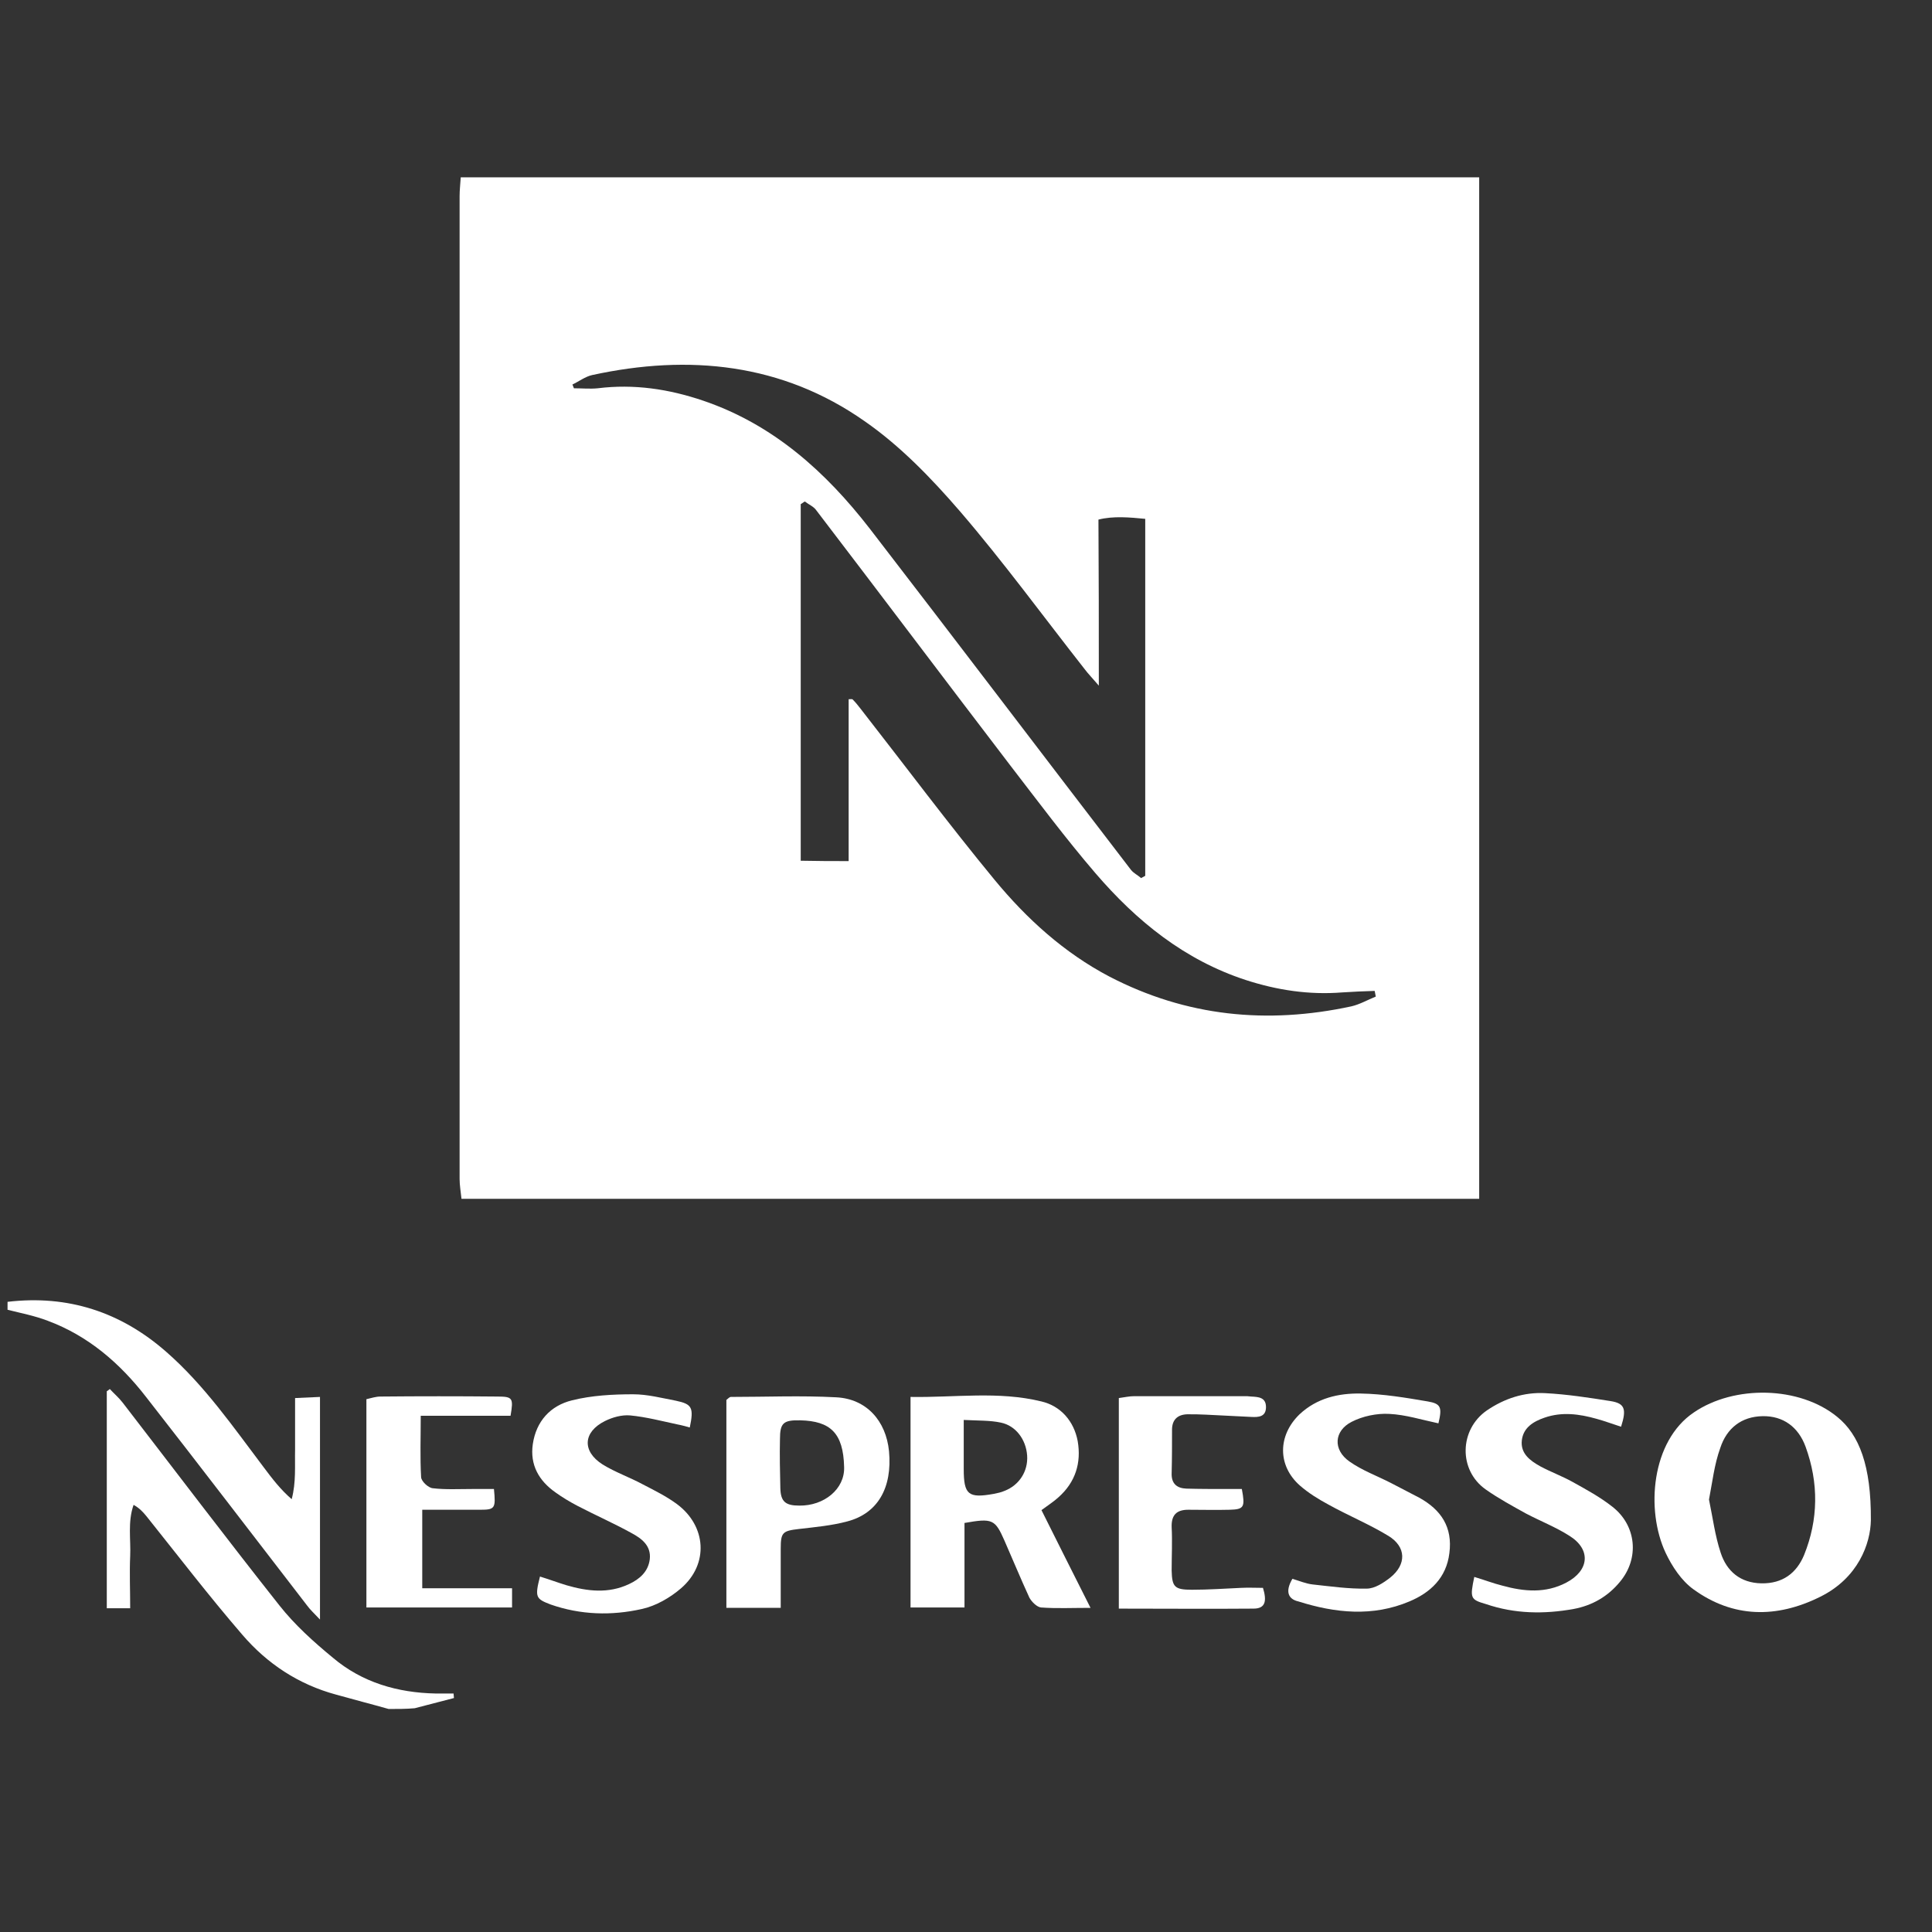 <svg fill="#fff" version="1.1" id="Layer_1" xmlns="http://www.w3.org/2000/svg" xmlns:xlink="http://www.w3.org/1999/xlink" x="0px" y="0px"
	 viewBox="0 0 512 512" style="enable-background:new 0 0 512 512;" xml:space="preserve">
<rect x="0" y="0" width="512" height="512" fill="#333333" stroke="none"/>
<path d="M392,47c0,88,0,175.9,0,263.9c0,2.1,0,4.2,0,6.8c-90.2,0-179.6,0-269.7,0c-0.2-1.9-0.5-3.6-0.5-5.3c0-86.8,0-173.6,0-260.4
	c0-1.7,0.2-3.3,0.3-5C212,47,302,47,392,47z M224.9,228.2c0-14.9,0-28.9,0-42.9c0.5,0,1-0.1,1.1,0.1c0.8,0.8,1.5,1.7,2.2,2.6
	c11.8,15.1,23.2,30.4,35.4,45.2c8.5,10.3,18.4,19.3,30.4,25.6c20.4,10.6,41.8,12.7,64.1,7.9c2.2-0.5,4.3-1.7,6.5-2.6
	c-0.1-0.5-0.2-1-0.3-1.5c-2.9,0.1-5.7,0.2-8.6,0.4c-8.8,0.7-17.3-0.6-25.6-3.3c-16.2-5.3-28.9-15.6-39.8-28.3
	c-7.9-9.2-15.2-19-22.6-28.6c-17.2-22.5-34.2-45.1-51.4-67.6c-0.7-1-2-1.5-3-2.3c-0.4,0.2-0.7,0.5-1.1,0.7c0,31.4,0,62.7,0,94.5
	C216.6,228.2,220.9,228.2,224.9,228.2z M291.2,181.7c-1.7-2-2.8-3.1-3.7-4.3c-11-14-21.5-28.4-33.1-41.9
	c-7.6-8.8-15.9-17.4-25.3-23.9c-21.8-15.3-46.5-17.8-72.2-12.2c-1.8,0.4-3.5,1.7-5.2,2.5c0.1,0.3,0.3,0.7,0.4,1c2.1,0,4.3,0.2,6.3,0
	c9.6-1.2,18.9,0.2,28,3.3c18.5,6.3,32.4,18.8,44.1,33.9c23.2,30.1,46.1,60.3,69.2,90.4c0.7,0.9,1.8,1.4,2.7,2.2
	c0.4-0.2,0.7-0.4,1.1-0.6c0-31.3,0-62.7,0-94.6c-4.1-0.4-8.5-0.8-12.4,0.2C291.2,152.4,291.2,166.4,291.2,181.7z"/>
<path d="M103,452.9c-4.6-1.3-9.3-2.5-13.9-3.8c-10-2.7-18.3-8.2-24.9-15.9c-8.8-10.2-17-20.9-25.4-31.4c-0.9-1.1-1.8-2.1-3.4-3
	c-1.6,4.6-0.7,9.2-0.9,13.6s0,8.9,0,13.8c-1.9,0-3.9,0-6.2,0c0-19.3,0-38.4,0-57.5c0.3-0.2,0.6-0.4,0.8-0.6c1.1,1.2,2.4,2.3,3.4,3.6
	c13.8,17.9,27.5,36,41.5,53.7c4.1,5.2,9.1,9.7,14.2,13.9c7.8,6.6,17.2,9.3,27.3,9.5c1.6,0,3.1,0,4.7,0c0,0.4,0.1,0.8,0.1,1.2
	c-3.5,0.9-6.9,1.8-10.4,2.7C107.7,452.9,105.3,452.9,103,452.9z"/>
<path d="M2,345c16-1.9,30,2.7,42,13.2c10.2,8.9,17.9,20.1,26,30.8c2.1,2.8,4.3,5.7,7.3,8.3c1.2-4.5,0.8-8.9,0.9-13.2
	c0-4.3,0-8.6,0-13.6c2.2-0.1,4.2-0.2,6.6-0.3c0,19.6,0,38.6,0,59c-1.6-1.7-2.6-2.6-3.4-3.7c-14.2-18.4-28.4-37-42.7-55.3
	c-6.9-8.9-15.3-16.2-26.1-20.2c-3.4-1.3-7-2-10.6-2.9C2,346.3,2,345.6,2,345z"/>
<path d="M255.6,403.6c0,3.8,0,7.4,0,11s0,7.3,0,11.4c-4.7,0-9.4,0-14.3,0c0-18.6,0-36.8,0-55.8c11.7,0.2,23.3-1.6,34.7,1.2
	c5.1,1.2,8.6,5.2,9.6,10.5c1,5.8-0.6,10.9-5.1,14.9c-1.2,1.1-2.6,2-4.5,3.4c4.2,8.4,8.4,16.8,13,25.9c-4.9,0-9,0.2-13.1-0.1
	c-1.1-0.1-2.5-1.5-3.1-2.6c-2.3-5-4.4-10.1-6.6-15.1C263.7,402.6,263,402.3,255.6,403.6z M255.4,376.3c0,5.1,0,9,0,13
	c0,6.8,1.2,7.8,7.9,6.6c1-0.2,2-0.4,2.9-0.8c3.9-1.5,6.3-5.2,6-9.4c-0.3-4.2-3-7.9-7-8.7C262.4,376.4,259.4,376.5,255.4,376.3z"/>
<path d="M495.8,402.9c-0.1,6.1-3.3,15.3-13.5,20.3c-11.5,5.7-23,5.6-33.5-2c-3.2-2.3-5.7-6.1-7.4-9.7c-5.3-11.3-3.8-29.6,7.5-37.2
	c10.7-7.3,28-7,38,1.2C492.7,380.2,495.9,388.4,495.8,402.9z M452.9,397.4c1,4.8,1.6,9.6,3.1,14.1c1.6,4.9,5.2,8,10.8,8.1
	c5.6,0.1,9.3-2.7,11.3-7.5c3.8-9.4,3.9-19.1,0.4-28.7c-1.9-5.2-5.9-8.2-11.4-8.1c-5.6,0.1-9.5,3.2-11.2,8.4
	C454.3,388.1,453.8,392.8,452.9,397.4z"/>
<path d="M206.9,426.1c-4.8,0-9.5,0-14.4,0c0-18.6,0-36.8,0-55.1c0.4-0.3,0.8-0.8,1.2-0.8c9.3,0,18.6-0.4,27.9,0.1
	c8,0.4,13.2,6.2,14,14.3c0.9,9.7-3,16.5-11.1,18.6c-4.1,1.1-8.5,1.5-12.8,2s-4.8,0.9-4.8,5.2C206.9,415.5,206.9,420.4,206.9,426.1z
	 M212.1,376.4c-4.5-0.1-5.4,0.7-5.4,5c-0.1,4.3,0,8.6,0.1,13c0.1,3.5,1.3,4.6,5,4.6c6.6,0.1,12.1-4.4,11.9-10.2
	C223.5,379.7,220,376.6,212.1,376.4z"/>
<path d="M143.1,417.8c2.6,0.8,4.7,1.6,7,2.3c5.5,1.6,11.1,2.3,16.6-0.3c2.8-1.3,5.1-3.3,5.5-6.6c0.4-3.6-2.2-5.5-4.8-6.9
	c-4.7-2.6-9.5-4.7-14.3-7.2c-2.1-1.1-4.1-2.3-5.9-3.6c-4.4-3.1-6.8-7.3-6-12.8c0.9-6.1,4.7-10.2,10.4-11.6
	c5.2-1.3,10.8-1.6,16.2-1.6c3.8,0,7.6,1,11.3,1.7c4.3,0.9,4.8,1.8,3.7,7.1c-1.1-0.3-2.1-0.6-3.2-0.8c-4.2-0.9-8.4-2-12.6-2.4
	c-2.2-0.2-4.7,0.5-6.7,1.5c-5.8,2.9-6.1,8-0.6,11.5c3.4,2.1,7.2,3.4,10.7,5.3c3.1,1.6,6.3,3.2,9,5.2c7.8,5.8,8.5,15.9,1.1,22.3
	c-2.9,2.5-6.7,4.7-10.4,5.5c-8,1.8-16.2,1.6-24.2-1.2C142,423.7,141.7,423.3,143.1,417.8z"/>
<path d="M390.7,417.9c2.7,0.8,5,1.7,7.4,2.3c5.8,1.6,11.5,2.1,17-0.8c6.1-3.2,6.6-8.8,0.8-12.4c-3.6-2.3-7.7-3.9-11.5-5.9
	c-3.6-2-7.3-4-10.7-6.4c-7.2-5.1-7-15.8,0.3-20.9c4.7-3.2,9.9-4.9,15.5-4.6c5.8,0.3,11.6,1.2,17.3,2.1c3.8,0.6,4.3,2.1,2.8,6.8
	c-2.2-0.7-4.3-1.5-6.5-2.1c-4.6-1.3-9.2-1.9-13.8-0.3c-2.9,1-5.6,2.6-6,6c-0.4,3.5,2.2,5.4,4.9,6.9c2.8,1.5,5.8,2.6,8.5,4.1
	c3.6,2,7.3,4,10.6,6.6c6.4,5,7.2,13.7,2,19.9c-3.2,3.9-7.4,6.3-12.3,7.2c-7.8,1.4-15.6,1.3-23.2-1.3
	C389.7,423.9,389.5,423.6,390.7,417.9z"/>
<path d="M342.5,418.4c2,0.6,3.6,1.3,5.4,1.5c4.7,0.5,9.5,1.2,14.3,1.1c2.1,0,4.4-1.5,6.2-2.9c4.4-3.5,4.3-8.2-0.5-11.1
	c-5.1-3.1-10.7-5.4-15.9-8.3c-2.6-1.4-5.2-3-7.5-5c-6-5.3-5.9-13.3-0.1-18.9c4.6-4.3,10.3-5.6,16.2-5.5c6,0.1,11.9,1.1,17.8,2.1
	c3.5,0.6,3.8,1.6,2.8,5.8c-4.3-0.9-8.7-2.3-13-2.5c-3.3-0.2-7.1,0.6-10,2.1c-4.7,2.4-5,7.4-0.6,10.5c3.4,2.4,7.3,3.8,11,5.7
	c2.5,1.3,5,2.6,7.5,3.9c5.8,3.2,8.9,7.8,8,14.7c-0.8,6.6-5.1,10.5-10.6,12.8c-9.7,4.1-19.6,3.1-29.4,0
	C341.4,423.8,340.5,421.8,342.5,418.4z"/>
<path d="M329.1,394.6c0.9,4.8,0.6,5.4-3.2,5.5c-3.7,0.1-7.3,0-11,0c-3.1,0-4.5,1.4-4.4,4.6c0.2,3.8,0,7.7,0,11.5
	c0.1,4.4,0.8,5.1,5.4,5.1c4.3,0,8.6-0.3,13-0.5c1.9-0.1,3.9,0,5.8,0c1,3.3,0.8,5.5-2.5,5.5c-11.8,0.1-23.6,0-35.7,0
	c0-18.8,0-37.1,0-55.8c1.5-0.2,2.8-0.5,4.1-0.5c9.7,0,19.3,0,29,0c0.7,0,1.3,0,2,0.1c1.9,0.1,3.9,0.2,3.9,2.8c0,2.6-2,2.7-3.9,2.6
	c-4-0.2-8-0.4-12-0.6c-1.7-0.1-3.3-0.1-5-0.1c-2.6,0.1-4,1.5-4,4.1c0,3.8,0,7.7-0.1,11.5c-0.1,2.8,1.4,4,3.9,4.1
	c3.5,0.1,7,0.1,10.5,0.1C326.2,394.6,327.5,394.6,329.1,394.6z"/>
<path d="M130.9,394.6c0.5,5.1,0.3,5.5-3.6,5.5c-4.9,0-9.9,0-15.4,0c0,7.2,0,13.7,0,20.8c8.2,0,15.9,0,23.8,0c0,2,0,3.4,0,5.1
	c-13.1,0-25.7,0-38.6,0c0-18.5,0-36.6,0-55.2c1.3-0.3,2.5-0.7,3.7-0.7c10.3-0.1,20.6-0.1,31,0c4.1,0,4.3,0.4,3.5,5.1
	c-7.6,0-15.3,0-23.8,0c0,5.7-0.2,11,0.1,16.3c0.1,1.1,1.9,2.8,3.1,2.9c3.4,0.4,7,0.2,10.5,0.2C127,394.6,128.8,394.6,130.9,394.6z"
	/>
</svg>
